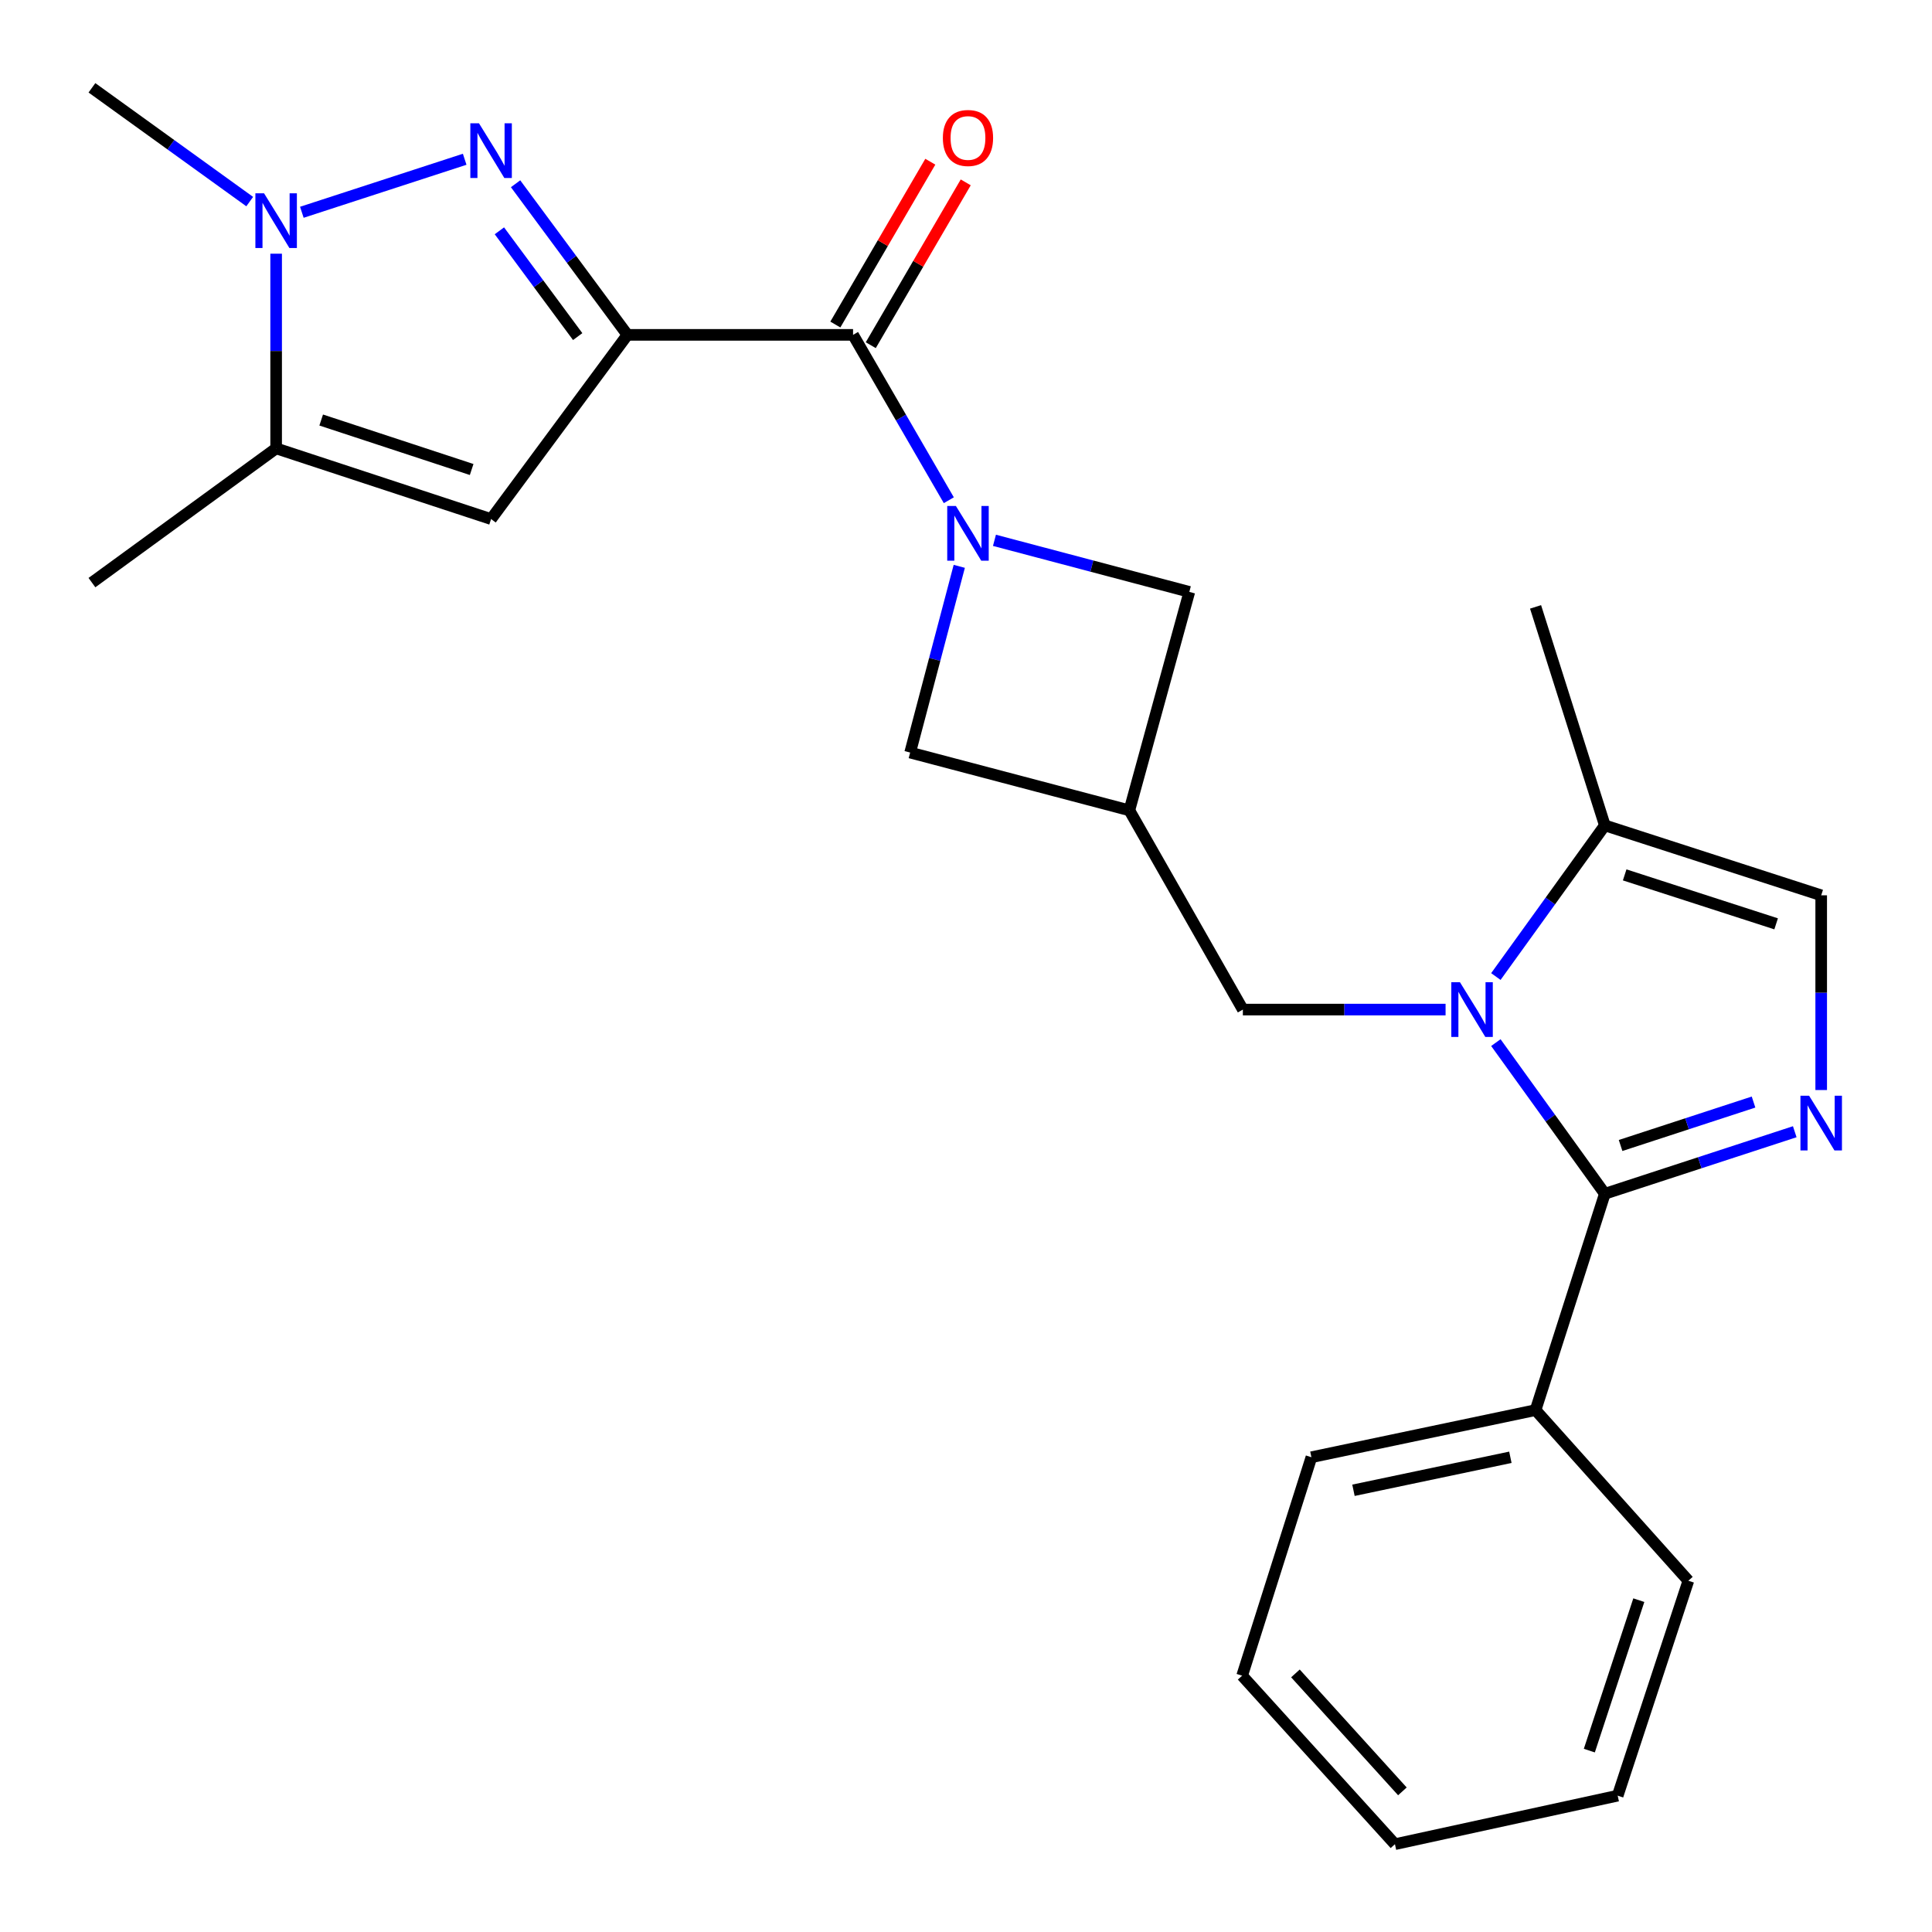 <?xml version='1.0' encoding='iso-8859-1'?>
<svg version='1.1' baseProfile='full'
              xmlns='http://www.w3.org/2000/svg'
                      xmlns:rdkit='http://www.rdkit.org/xml'
                      xmlns:xlink='http://www.w3.org/1999/xlink'
                  xml:space='preserve'
width='1000px' height='1000px' viewBox='0 0 1000 1000'>
<!-- END OF HEADER -->
<rect style='opacity:1.0;fill:#FFFFFF;stroke:none' width='1000' height='1000' x='0' y='0'> </rect>
<path class='bond-1' d='M 324.754,173.325 L 295.808,134.218' style='fill:none;fill-rule:evenodd;stroke:#000000;stroke-width:6px;stroke-linecap:butt;stroke-linejoin:miter;stroke-opacity:1' />
<path class='bond-1' d='M 295.808,134.218 L 266.862,95.111' style='fill:none;fill-rule:evenodd;stroke:#0000FF;stroke-width:6px;stroke-linecap:butt;stroke-linejoin:miter;stroke-opacity:1' />
<path class='bond-1' d='M 299.011,174.22 L 278.749,146.844' style='fill:none;fill-rule:evenodd;stroke:#000000;stroke-width:6px;stroke-linecap:butt;stroke-linejoin:miter;stroke-opacity:1' />
<path class='bond-1' d='M 278.749,146.844 L 258.486,119.469' style='fill:none;fill-rule:evenodd;stroke:#0000FF;stroke-width:6px;stroke-linecap:butt;stroke-linejoin:miter;stroke-opacity:1' />
<path class='bond-5' d='M 324.754,173.325 L 441.541,173.325' style='fill:none;fill-rule:evenodd;stroke:#000000;stroke-width:6px;stroke-linecap:butt;stroke-linejoin:miter;stroke-opacity:1' />
<path class='bond-6' d='M 324.754,173.325 L 254.186,268.665' style='fill:none;fill-rule:evenodd;stroke:#000000;stroke-width:6px;stroke-linecap:butt;stroke-linejoin:miter;stroke-opacity:1' />
<path class='bond-0' d='M 748.226,522.556 L 695.765,522.556' style='fill:none;fill-rule:evenodd;stroke:#0000FF;stroke-width:6px;stroke-linecap:butt;stroke-linejoin:miter;stroke-opacity:1' />
<path class='bond-0' d='M 695.765,522.556 L 643.304,522.556' style='fill:none;fill-rule:evenodd;stroke:#000000;stroke-width:6px;stroke-linecap:butt;stroke-linejoin:miter;stroke-opacity:1' />
<path class='bond-2' d='M 774.257,539.654 L 802.458,578.775' style='fill:none;fill-rule:evenodd;stroke:#0000FF;stroke-width:6px;stroke-linecap:butt;stroke-linejoin:miter;stroke-opacity:1' />
<path class='bond-2' d='M 802.458,578.775 L 830.66,617.896' style='fill:none;fill-rule:evenodd;stroke:#000000;stroke-width:6px;stroke-linecap:butt;stroke-linejoin:miter;stroke-opacity:1' />
<path class='bond-10' d='M 774.257,505.457 L 802.458,466.337' style='fill:none;fill-rule:evenodd;stroke:#0000FF;stroke-width:6px;stroke-linecap:butt;stroke-linejoin:miter;stroke-opacity:1' />
<path class='bond-10' d='M 802.458,466.337 L 830.66,427.216' style='fill:none;fill-rule:evenodd;stroke:#000000;stroke-width:6px;stroke-linecap:butt;stroke-linejoin:miter;stroke-opacity:1' />
<path class='bond-7' d='M 240.521,82.434 L 156.234,109.875' style='fill:none;fill-rule:evenodd;stroke:#0000FF;stroke-width:6px;stroke-linecap:butt;stroke-linejoin:miter;stroke-opacity:1' />
<path class='bond-4' d='M 830.66,617.896 L 879.811,601.838' style='fill:none;fill-rule:evenodd;stroke:#000000;stroke-width:6px;stroke-linecap:butt;stroke-linejoin:miter;stroke-opacity:1' />
<path class='bond-4' d='M 879.811,601.838 L 928.963,585.78' style='fill:none;fill-rule:evenodd;stroke:#0000FF;stroke-width:6px;stroke-linecap:butt;stroke-linejoin:miter;stroke-opacity:1' />
<path class='bond-4' d='M 838.814,592.904 L 873.22,581.664' style='fill:none;fill-rule:evenodd;stroke:#000000;stroke-width:6px;stroke-linecap:butt;stroke-linejoin:miter;stroke-opacity:1' />
<path class='bond-4' d='M 873.22,581.664 L 907.626,570.423' style='fill:none;fill-rule:evenodd;stroke:#0000FF;stroke-width:6px;stroke-linecap:butt;stroke-linejoin:miter;stroke-opacity:1' />
<path class='bond-15' d='M 830.66,617.896 L 794.804,729.861' style='fill:none;fill-rule:evenodd;stroke:#000000;stroke-width:6px;stroke-linecap:butt;stroke-linejoin:miter;stroke-opacity:1' />
<path class='bond-3' d='M 491.107,258.919 L 466.324,216.122' style='fill:none;fill-rule:evenodd;stroke:#0000FF;stroke-width:6px;stroke-linecap:butt;stroke-linejoin:miter;stroke-opacity:1' />
<path class='bond-3' d='M 466.324,216.122 L 441.541,173.325' style='fill:none;fill-rule:evenodd;stroke:#000000;stroke-width:6px;stroke-linecap:butt;stroke-linejoin:miter;stroke-opacity:1' />
<path class='bond-13' d='M 514.728,279.672 L 565.162,293.016' style='fill:none;fill-rule:evenodd;stroke:#0000FF;stroke-width:6px;stroke-linecap:butt;stroke-linejoin:miter;stroke-opacity:1' />
<path class='bond-13' d='M 565.162,293.016 L 615.596,306.36' style='fill:none;fill-rule:evenodd;stroke:#000000;stroke-width:6px;stroke-linecap:butt;stroke-linejoin:miter;stroke-opacity:1' />
<path class='bond-14' d='M 496.516,293.14 L 483.802,341.33' style='fill:none;fill-rule:evenodd;stroke:#0000FF;stroke-width:6px;stroke-linecap:butt;stroke-linejoin:miter;stroke-opacity:1' />
<path class='bond-14' d='M 483.802,341.33 L 471.089,389.521' style='fill:none;fill-rule:evenodd;stroke:#000000;stroke-width:6px;stroke-linecap:butt;stroke-linejoin:miter;stroke-opacity:1' />
<path class='bond-27' d='M 942.648,564.202 L 942.648,513.807' style='fill:none;fill-rule:evenodd;stroke:#0000FF;stroke-width:6px;stroke-linecap:butt;stroke-linejoin:miter;stroke-opacity:1' />
<path class='bond-27' d='M 942.648,513.807 L 942.648,463.413' style='fill:none;fill-rule:evenodd;stroke:#000000;stroke-width:6px;stroke-linecap:butt;stroke-linejoin:miter;stroke-opacity:1' />
<path class='bond-16' d='M 450.708,178.672 L 475.285,136.532' style='fill:none;fill-rule:evenodd;stroke:#000000;stroke-width:6px;stroke-linecap:butt;stroke-linejoin:miter;stroke-opacity:1' />
<path class='bond-16' d='M 475.285,136.532 L 499.862,94.393' style='fill:none;fill-rule:evenodd;stroke:#FF0000;stroke-width:6px;stroke-linecap:butt;stroke-linejoin:miter;stroke-opacity:1' />
<path class='bond-16' d='M 432.374,167.979 L 456.952,125.84' style='fill:none;fill-rule:evenodd;stroke:#000000;stroke-width:6px;stroke-linecap:butt;stroke-linejoin:miter;stroke-opacity:1' />
<path class='bond-16' d='M 456.952,125.84 L 481.529,83.701' style='fill:none;fill-rule:evenodd;stroke:#FF0000;stroke-width:6px;stroke-linecap:butt;stroke-linejoin:miter;stroke-opacity:1' />
<path class='bond-8' d='M 254.186,268.665 L 142.928,232.079' style='fill:none;fill-rule:evenodd;stroke:#000000;stroke-width:6px;stroke-linecap:butt;stroke-linejoin:miter;stroke-opacity:1' />
<path class='bond-8' d='M 244.127,243.016 L 166.247,217.405' style='fill:none;fill-rule:evenodd;stroke:#000000;stroke-width:6px;stroke-linecap:butt;stroke-linejoin:miter;stroke-opacity:1' />
<path class='bond-17' d='M 129.25,104.342 L 88.419,74.898' style='fill:none;fill-rule:evenodd;stroke:#0000FF;stroke-width:6px;stroke-linecap:butt;stroke-linejoin:miter;stroke-opacity:1' />
<path class='bond-17' d='M 88.419,74.898 L 47.588,45.455' style='fill:none;fill-rule:evenodd;stroke:#000000;stroke-width:6px;stroke-linecap:butt;stroke-linejoin:miter;stroke-opacity:1' />
<path class='bond-25' d='M 142.928,131.313 L 142.928,181.696' style='fill:none;fill-rule:evenodd;stroke:#0000FF;stroke-width:6px;stroke-linecap:butt;stroke-linejoin:miter;stroke-opacity:1' />
<path class='bond-25' d='M 142.928,181.696 L 142.928,232.079' style='fill:none;fill-rule:evenodd;stroke:#000000;stroke-width:6px;stroke-linecap:butt;stroke-linejoin:miter;stroke-opacity:1' />
<path class='bond-18' d='M 142.928,232.079 L 47.588,301.562' style='fill:none;fill-rule:evenodd;stroke:#000000;stroke-width:6px;stroke-linecap:butt;stroke-linejoin:miter;stroke-opacity:1' />
<path class='bond-9' d='M 584.551,419.434 L 471.089,389.521' style='fill:none;fill-rule:evenodd;stroke:#000000;stroke-width:6px;stroke-linecap:butt;stroke-linejoin:miter;stroke-opacity:1' />
<path class='bond-12' d='M 584.551,419.434 L 643.304,522.556' style='fill:none;fill-rule:evenodd;stroke:#000000;stroke-width:6px;stroke-linecap:butt;stroke-linejoin:miter;stroke-opacity:1' />
<path class='bond-26' d='M 584.551,419.434 L 615.596,306.36' style='fill:none;fill-rule:evenodd;stroke:#000000;stroke-width:6px;stroke-linecap:butt;stroke-linejoin:miter;stroke-opacity:1' />
<path class='bond-11' d='M 830.66,427.216 L 942.648,463.413' style='fill:none;fill-rule:evenodd;stroke:#000000;stroke-width:6px;stroke-linecap:butt;stroke-linejoin:miter;stroke-opacity:1' />
<path class='bond-11' d='M 840.93,452.84 L 919.322,478.178' style='fill:none;fill-rule:evenodd;stroke:#000000;stroke-width:6px;stroke-linecap:butt;stroke-linejoin:miter;stroke-opacity:1' />
<path class='bond-19' d='M 830.66,427.216 L 794.804,314.119' style='fill:none;fill-rule:evenodd;stroke:#000000;stroke-width:6px;stroke-linecap:butt;stroke-linejoin:miter;stroke-opacity:1' />
<path class='bond-20' d='M 794.804,729.861 L 678.783,754.256' style='fill:none;fill-rule:evenodd;stroke:#000000;stroke-width:6px;stroke-linecap:butt;stroke-linejoin:miter;stroke-opacity:1' />
<path class='bond-20' d='M 781.768,754.289 L 700.553,771.366' style='fill:none;fill-rule:evenodd;stroke:#000000;stroke-width:6px;stroke-linecap:butt;stroke-linejoin:miter;stroke-opacity:1' />
<path class='bond-21' d='M 794.804,729.861 L 873.896,818.185' style='fill:none;fill-rule:evenodd;stroke:#000000;stroke-width:6px;stroke-linecap:butt;stroke-linejoin:miter;stroke-opacity:1' />
<path class='bond-23' d='M 678.783,754.256 L 642.927,867.329' style='fill:none;fill-rule:evenodd;stroke:#000000;stroke-width:6px;stroke-linecap:butt;stroke-linejoin:miter;stroke-opacity:1' />
<path class='bond-22' d='M 873.896,818.185 L 837.31,929.431' style='fill:none;fill-rule:evenodd;stroke:#000000;stroke-width:6px;stroke-linecap:butt;stroke-linejoin:miter;stroke-opacity:1' />
<path class='bond-22' d='M 848.247,828.242 L 822.637,906.114' style='fill:none;fill-rule:evenodd;stroke:#000000;stroke-width:6px;stroke-linecap:butt;stroke-linejoin:miter;stroke-opacity:1' />
<path class='bond-24' d='M 837.31,929.431 L 722.02,954.545' style='fill:none;fill-rule:evenodd;stroke:#000000;stroke-width:6px;stroke-linecap:butt;stroke-linejoin:miter;stroke-opacity:1' />
<path class='bond-28' d='M 642.927,867.329 L 722.02,954.545' style='fill:none;fill-rule:evenodd;stroke:#000000;stroke-width:6px;stroke-linecap:butt;stroke-linejoin:miter;stroke-opacity:1' />
<path class='bond-28' d='M 670.512,866.155 L 725.877,927.206' style='fill:none;fill-rule:evenodd;stroke:#000000;stroke-width:6px;stroke-linecap:butt;stroke-linejoin:miter;stroke-opacity:1' />
<path  class='atom-1' d='M 755.671 508.396
L 764.951 523.396
Q 765.871 524.876, 767.351 527.556
Q 768.831 530.236, 768.911 530.396
L 768.911 508.396
L 772.671 508.396
L 772.671 536.716
L 768.791 536.716
L 758.831 520.316
Q 757.671 518.396, 756.431 516.196
Q 755.231 513.996, 754.871 513.316
L 754.871 536.716
L 751.191 536.716
L 751.191 508.396
L 755.671 508.396
' fill='#0000FF'/>
<path  class='atom-2' d='M 247.926 63.825
L 257.206 78.825
Q 258.126 80.305, 259.606 82.985
Q 261.086 85.665, 261.166 85.825
L 261.166 63.825
L 264.926 63.825
L 264.926 92.145
L 261.046 92.145
L 251.086 75.745
Q 249.926 73.825, 248.686 71.625
Q 247.486 69.425, 247.126 68.745
L 247.126 92.145
L 243.446 92.145
L 243.446 63.825
L 247.926 63.825
' fill='#0000FF'/>
<path  class='atom-4' d='M 494.765 261.886
L 504.045 276.886
Q 504.965 278.366, 506.445 281.046
Q 507.925 283.726, 508.005 283.886
L 508.005 261.886
L 511.765 261.886
L 511.765 290.206
L 507.885 290.206
L 497.925 273.806
Q 496.765 271.886, 495.525 269.686
Q 494.325 267.486, 493.965 266.806
L 493.965 290.206
L 490.285 290.206
L 490.285 261.886
L 494.765 261.886
' fill='#0000FF'/>
<path  class='atom-5' d='M 936.388 567.149
L 945.668 582.149
Q 946.588 583.629, 948.068 586.309
Q 949.548 588.989, 949.628 589.149
L 949.628 567.149
L 953.388 567.149
L 953.388 595.469
L 949.508 595.469
L 939.548 579.069
Q 938.388 577.149, 937.148 574.949
Q 935.948 572.749, 935.588 572.069
L 935.588 595.469
L 931.908 595.469
L 931.908 567.149
L 936.388 567.149
' fill='#0000FF'/>
<path  class='atom-8' d='M 136.668 100.046
L 145.948 115.046
Q 146.868 116.526, 148.348 119.206
Q 149.828 121.886, 149.908 122.046
L 149.908 100.046
L 153.668 100.046
L 153.668 128.366
L 149.788 128.366
L 139.828 111.966
Q 138.668 110.046, 137.428 107.846
Q 136.228 105.646, 135.868 104.966
L 135.868 128.366
L 132.188 128.366
L 132.188 100.046
L 136.668 100.046
' fill='#0000FF'/>
<path  class='atom-17' d='M 488.025 71.415
Q 488.025 64.615, 491.385 60.815
Q 494.745 57.015, 501.025 57.015
Q 507.305 57.015, 510.665 60.815
Q 514.025 64.615, 514.025 71.415
Q 514.025 78.295, 510.625 82.215
Q 507.225 86.095, 501.025 86.095
Q 494.785 86.095, 491.385 82.215
Q 488.025 78.335, 488.025 71.415
M 501.025 82.895
Q 505.345 82.895, 507.665 80.015
Q 510.025 77.095, 510.025 71.415
Q 510.025 65.855, 507.665 63.055
Q 505.345 60.215, 501.025 60.215
Q 496.705 60.215, 494.345 63.015
Q 492.025 65.815, 492.025 71.415
Q 492.025 77.135, 494.345 80.015
Q 496.705 82.895, 501.025 82.895
' fill='#FF0000'/>
</svg>
